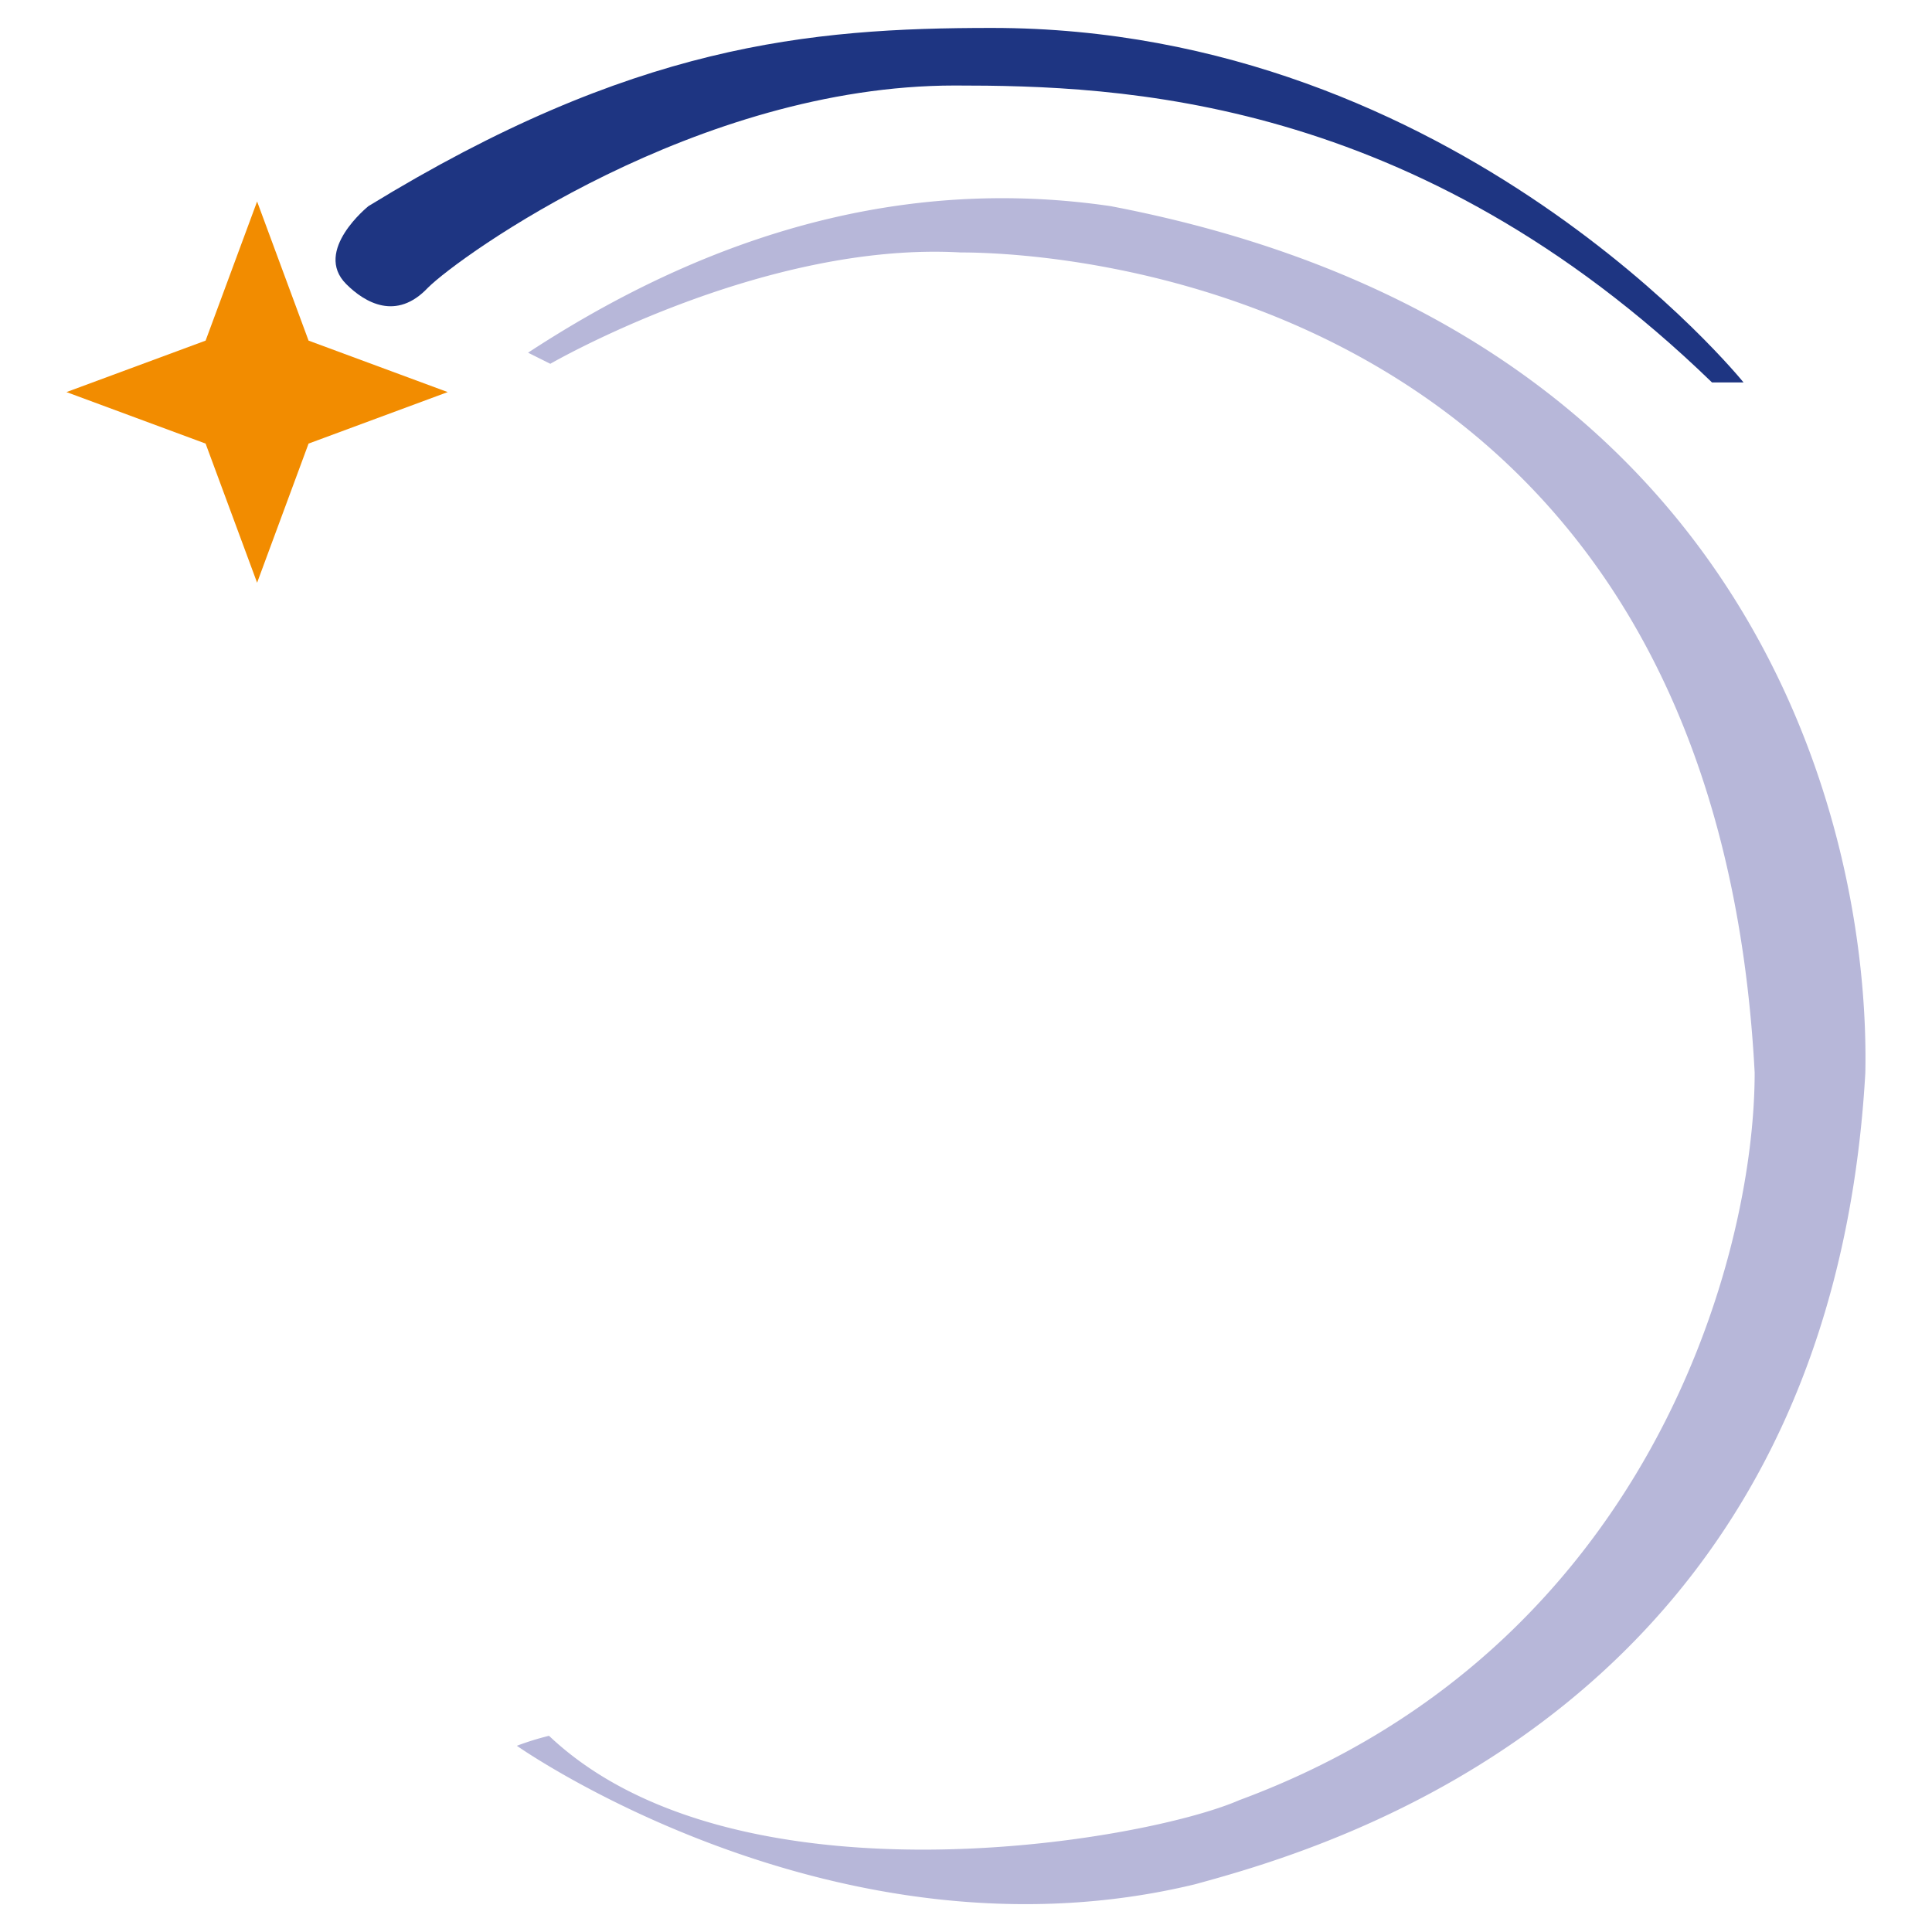 <svg id="Layer_1" data-name="Layer 1" xmlns="http://www.w3.org/2000/svg" width="205mm" height="205mm" viewBox="0 0 581.1 581.1"><defs><style>.cls-1{fill:#b7b7d9;}.cls-2{fill:#1e3582;}.cls-3{fill:#f28c00;}</style></defs><title>tetra_vektor_icon</title><path class="cls-1" d="M158.83,106.08l6.69,3.34s63.63-36.83,123.36-33.49c33.93,0,226.61,12.85,238.88,246.71,0,56-32.18,173.4-155,218.8-29,12.65-151.81,33.49-207.63-19.35a82.61,82.61,0,0,0-9.67,3s96,67.72,203.91,41.67c40.93-11.16,190.85-53.59,201.68-244.1,1.49-75.16-34.42-223.82-227-260.66C280.5,54.17,221.9,64.77,158.83,106.08Z"/><path class="cls-2" d="M110.82,62s-16.74,13.4-6.69,23.44c5.58,5.58,15.07,11.17,24.56,1.12,9.49-9.49,80.93-60.84,158.51-60.84,49.12,0,138.42,2.79,227.73,89.31h9.49S438.46,8.4,298.36,8.4C243.11,8.4,190.08,13.42,110.82,62Z"/><polygon class="cls-3" points="77.33 175.27 61.84 133.42 19.99 117.93 61.84 102.45 77.33 60.6 92.81 102.45 134.66 117.93 92.81 133.42 77.33 175.27"/></svg>
